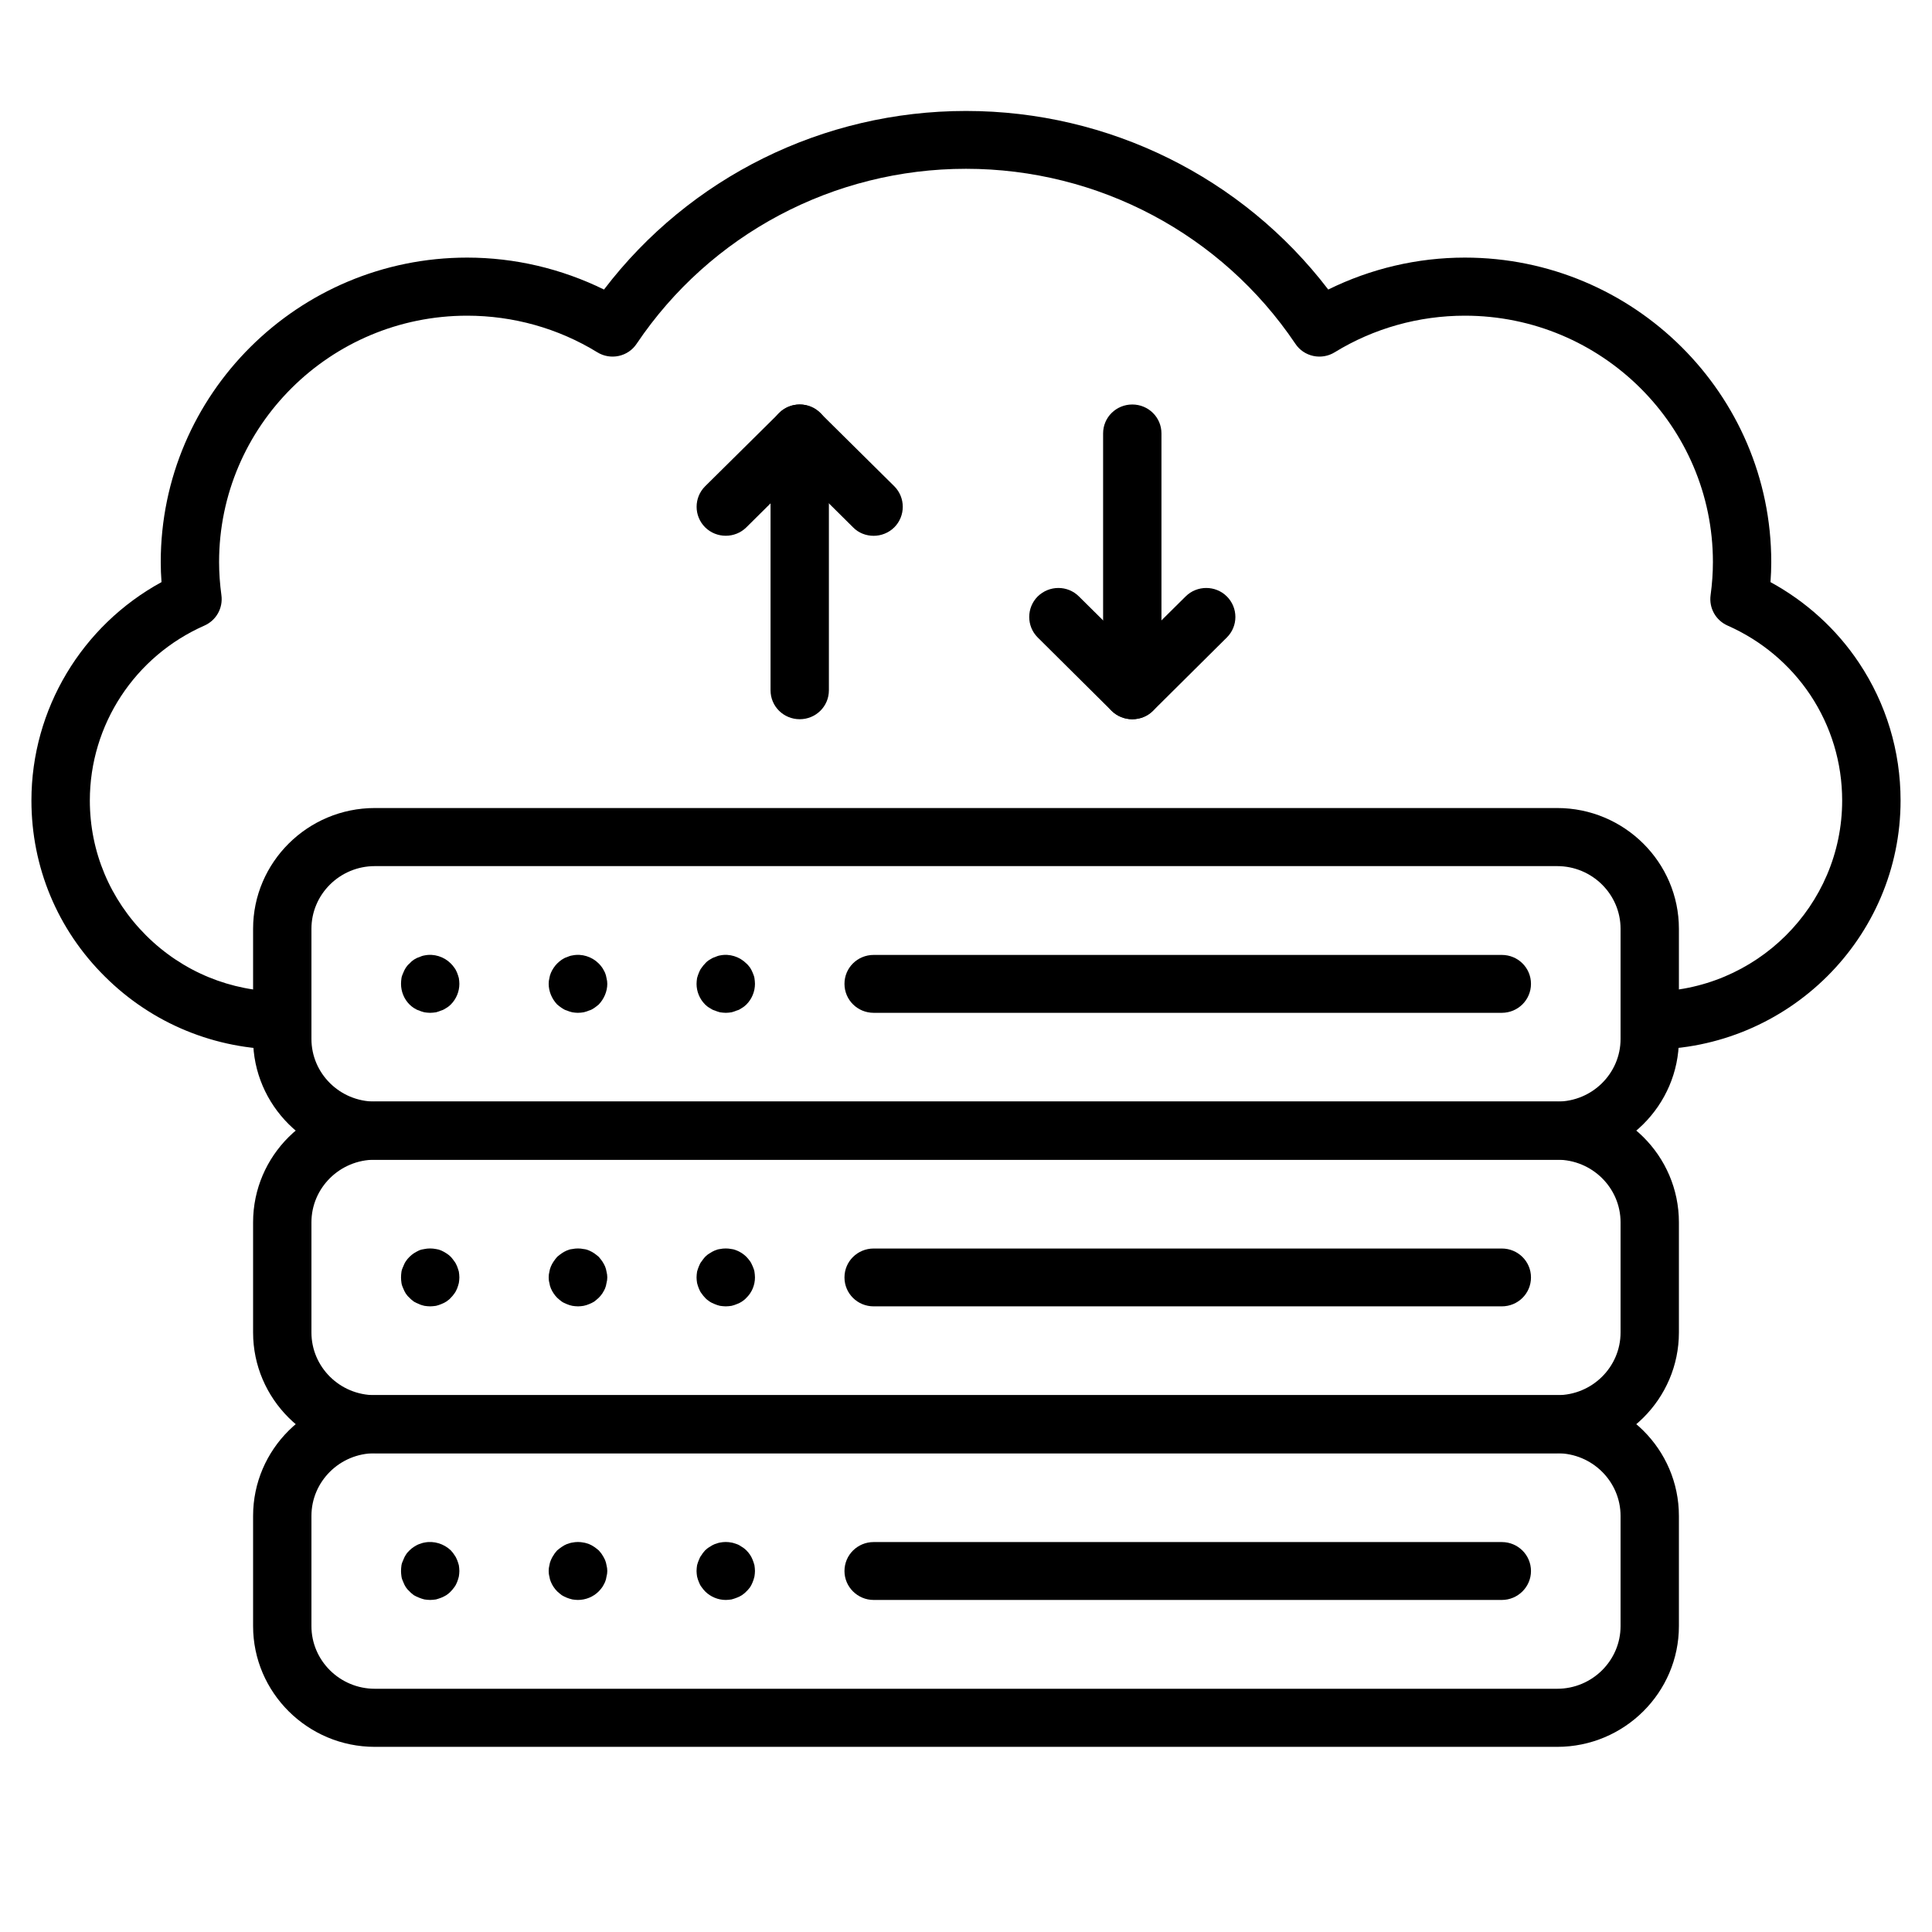 <svg xmlns="http://www.w3.org/2000/svg" xmlns:xlink="http://www.w3.org/1999/xlink" width="40" zoomAndPan="magnify" viewBox="0 0 30 30" height="40" preserveAspectRatio="xMidYMid meet" version="1.0"><defs><clipPath id="66cbe56732"><path d="M 3 21 L 27 21 L 27 27.129 L 3 27.129 Z M 3 21 " clip-rule="nonzero"/></clipPath><clipPath id="f4e561b043"><path d="M 0.484 1.723 L 29.516 1.723 L 29.516 17 L 0.484 17 Z M 0.484 1.723 " clip-rule="nonzero"/></clipPath></defs><g clip-path="url(#66cbe56732)"><path fill="#000000" d="M 24.18 27.125 L 5.82 27.125 C 4.777 27.125 3.93 26.281 3.93 25.25 L 3.93 23.539 C 3.93 22.504 4.777 21.664 5.82 21.664 L 24.18 21.664 C 25.223 21.664 26.07 22.504 26.07 23.539 L 26.07 25.25 C 26.07 26.281 25.223 27.125 24.18 27.125 Z M 5.82 22.566 C 5.277 22.566 4.836 23.004 4.836 23.539 L 4.836 25.25 C 4.836 25.785 5.277 26.223 5.82 26.223 L 24.18 26.223 C 24.723 26.223 25.164 25.785 25.164 25.25 L 25.164 23.539 C 25.164 23.004 24.723 22.566 24.18 22.566 Z M 5.82 22.566 " fill-opacity="1" fill-rule="nonzero"/></g><path fill="#000000" d="M 6.68 24.844 C 6.648 24.844 6.621 24.84 6.59 24.836 C 6.562 24.828 6.531 24.82 6.508 24.809 C 6.477 24.797 6.453 24.785 6.426 24.77 C 6.402 24.75 6.379 24.734 6.359 24.711 C 6.336 24.691 6.316 24.668 6.301 24.645 C 6.285 24.621 6.273 24.594 6.262 24.566 C 6.25 24.539 6.238 24.512 6.234 24.48 C 6.23 24.453 6.227 24.422 6.227 24.395 C 6.227 24.363 6.23 24.336 6.234 24.305 C 6.238 24.277 6.25 24.25 6.262 24.223 C 6.273 24.195 6.285 24.168 6.301 24.145 C 6.316 24.117 6.336 24.098 6.359 24.074 C 6.379 24.055 6.402 24.035 6.426 24.02 C 6.453 24.004 6.477 23.988 6.508 23.977 C 6.531 23.969 6.562 23.957 6.59 23.953 C 6.738 23.922 6.895 23.973 7 24.074 C 7.02 24.098 7.039 24.117 7.055 24.145 C 7.074 24.168 7.086 24.195 7.098 24.223 C 7.109 24.25 7.117 24.277 7.125 24.305 C 7.129 24.336 7.133 24.363 7.133 24.395 C 7.133 24.422 7.129 24.453 7.125 24.48 C 7.117 24.512 7.109 24.539 7.098 24.566 C 7.086 24.594 7.074 24.621 7.055 24.645 C 7.039 24.668 7.02 24.691 7 24.711 C 6.98 24.734 6.957 24.75 6.93 24.77 C 6.906 24.785 6.879 24.797 6.852 24.809 C 6.824 24.82 6.797 24.828 6.77 24.836 C 6.738 24.84 6.707 24.844 6.68 24.844 Z M 6.68 24.844 " fill-opacity="1" fill-rule="nonzero"/><path fill="#000000" d="M 8.973 24.844 C 8.945 24.844 8.914 24.84 8.887 24.836 C 8.855 24.828 8.828 24.82 8.801 24.809 C 8.773 24.797 8.746 24.785 8.723 24.77 C 8.699 24.75 8.676 24.734 8.652 24.711 C 8.633 24.691 8.613 24.668 8.598 24.645 C 8.582 24.621 8.566 24.594 8.555 24.566 C 8.543 24.539 8.535 24.512 8.531 24.48 C 8.523 24.453 8.52 24.422 8.52 24.395 C 8.52 24.363 8.523 24.336 8.531 24.305 C 8.535 24.277 8.543 24.25 8.555 24.223 C 8.566 24.195 8.582 24.168 8.598 24.145 C 8.613 24.117 8.633 24.098 8.652 24.074 C 8.676 24.055 8.699 24.035 8.723 24.02 C 8.746 24.004 8.773 23.988 8.801 23.977 C 8.828 23.969 8.855 23.957 8.887 23.953 C 8.945 23.941 9.004 23.941 9.062 23.953 C 9.094 23.957 9.121 23.969 9.148 23.977 C 9.176 23.988 9.203 24.004 9.227 24.02 C 9.25 24.035 9.273 24.055 9.297 24.074 C 9.316 24.098 9.336 24.117 9.352 24.145 C 9.367 24.168 9.383 24.195 9.395 24.223 C 9.406 24.25 9.414 24.277 9.418 24.305 C 9.426 24.336 9.43 24.363 9.43 24.395 C 9.43 24.422 9.426 24.453 9.418 24.48 C 9.414 24.512 9.406 24.539 9.395 24.566 C 9.383 24.594 9.367 24.621 9.352 24.645 C 9.336 24.668 9.316 24.691 9.297 24.711 C 9.211 24.797 9.094 24.844 8.973 24.844 Z M 8.973 24.844 " fill-opacity="1" fill-rule="nonzero"/><path fill="#000000" d="M 11.27 24.844 C 11.152 24.844 11.035 24.797 10.949 24.711 C 10.93 24.691 10.91 24.668 10.895 24.645 C 10.875 24.621 10.863 24.594 10.852 24.566 C 10.84 24.539 10.832 24.512 10.824 24.48 C 10.82 24.453 10.816 24.422 10.816 24.395 C 10.816 24.363 10.82 24.336 10.824 24.305 C 10.832 24.277 10.84 24.25 10.852 24.223 C 10.863 24.195 10.875 24.168 10.895 24.145 C 10.91 24.117 10.93 24.098 10.949 24.074 C 10.969 24.055 10.992 24.035 11.02 24.02 C 11.043 24.004 11.07 23.988 11.098 23.977 C 11.125 23.969 11.152 23.957 11.18 23.953 C 11.238 23.941 11.301 23.941 11.359 23.953 C 11.387 23.957 11.414 23.969 11.441 23.977 C 11.473 23.988 11.496 24.004 11.52 24.02 C 11.547 24.035 11.57 24.055 11.59 24.074 C 11.613 24.098 11.629 24.117 11.648 24.145 C 11.664 24.168 11.676 24.195 11.688 24.223 C 11.699 24.25 11.707 24.277 11.715 24.305 C 11.719 24.336 11.723 24.363 11.723 24.395 C 11.723 24.422 11.719 24.453 11.715 24.48 C 11.707 24.512 11.699 24.539 11.688 24.566 C 11.676 24.594 11.664 24.621 11.648 24.645 C 11.629 24.668 11.613 24.691 11.59 24.711 C 11.57 24.734 11.547 24.75 11.52 24.77 C 11.496 24.785 11.473 24.797 11.441 24.809 C 11.414 24.82 11.387 24.828 11.359 24.836 C 11.328 24.84 11.301 24.844 11.27 24.844 Z M 11.27 24.844 " fill-opacity="1" fill-rule="nonzero"/><path fill="#000000" d="M 23.32 24.844 L 13.566 24.844 C 13.316 24.844 13.113 24.641 13.113 24.395 C 13.113 24.145 13.316 23.945 13.566 23.945 L 23.32 23.945 C 23.57 23.945 23.773 24.145 23.773 24.395 C 23.773 24.641 23.57 24.844 23.32 24.844 Z M 23.32 24.844 " fill-opacity="1" fill-rule="nonzero"/><path fill="#000000" d="M 24.18 22.566 L 5.82 22.566 C 4.777 22.566 3.93 21.723 3.93 20.691 L 3.93 18.98 C 3.93 17.945 4.777 17.105 5.82 17.105 L 24.18 17.105 C 25.223 17.105 26.07 17.945 26.07 18.98 L 26.07 20.691 C 26.07 21.723 25.223 22.566 24.18 22.566 Z M 5.82 18.008 C 5.277 18.008 4.836 18.445 4.836 18.98 L 4.836 20.691 C 4.836 21.227 5.277 21.664 5.82 21.664 L 24.18 21.664 C 24.723 21.664 25.164 21.227 25.164 20.691 L 25.164 18.98 C 25.164 18.445 24.723 18.008 24.18 18.008 Z M 5.82 18.008 " fill-opacity="1" fill-rule="nonzero"/><path fill="#000000" d="M 6.68 20.285 C 6.648 20.285 6.621 20.281 6.59 20.277 C 6.562 20.27 6.531 20.262 6.508 20.25 C 6.477 20.238 6.453 20.227 6.426 20.211 C 6.402 20.191 6.379 20.176 6.359 20.152 C 6.336 20.133 6.316 20.109 6.301 20.086 C 6.285 20.062 6.273 20.035 6.262 20.008 C 6.25 19.98 6.238 19.953 6.234 19.922 C 6.23 19.895 6.227 19.863 6.227 19.836 C 6.227 19.805 6.23 19.777 6.234 19.746 C 6.238 19.719 6.25 19.691 6.262 19.664 C 6.273 19.637 6.285 19.609 6.301 19.586 C 6.316 19.562 6.336 19.539 6.359 19.516 C 6.379 19.496 6.402 19.477 6.426 19.461 C 6.453 19.445 6.477 19.43 6.504 19.418 C 6.531 19.406 6.562 19.398 6.59 19.395 C 6.648 19.383 6.707 19.383 6.77 19.395 C 6.797 19.398 6.824 19.406 6.852 19.418 C 6.879 19.43 6.906 19.445 6.93 19.461 C 6.957 19.477 6.98 19.496 7 19.516 C 7.02 19.539 7.039 19.562 7.055 19.586 C 7.074 19.609 7.086 19.637 7.098 19.664 C 7.109 19.691 7.117 19.719 7.125 19.746 C 7.129 19.777 7.133 19.805 7.133 19.836 C 7.133 19.863 7.129 19.895 7.125 19.922 C 7.117 19.953 7.109 19.98 7.098 20.008 C 7.086 20.035 7.074 20.062 7.055 20.086 C 7.039 20.109 7.02 20.133 7 20.152 C 6.98 20.176 6.957 20.191 6.93 20.211 C 6.906 20.227 6.879 20.238 6.852 20.25 C 6.824 20.262 6.797 20.27 6.77 20.277 C 6.738 20.281 6.707 20.285 6.68 20.285 Z M 6.68 20.285 " fill-opacity="1" fill-rule="nonzero"/><path fill="#000000" d="M 8.977 20.285 C 8.945 20.285 8.914 20.281 8.887 20.277 C 8.855 20.27 8.828 20.262 8.801 20.25 C 8.773 20.238 8.746 20.227 8.723 20.211 C 8.699 20.191 8.676 20.176 8.652 20.152 C 8.633 20.133 8.613 20.109 8.598 20.086 C 8.582 20.062 8.566 20.035 8.555 20.008 C 8.543 19.98 8.535 19.953 8.531 19.922 C 8.523 19.895 8.52 19.863 8.52 19.836 C 8.52 19.805 8.523 19.777 8.531 19.746 C 8.535 19.719 8.543 19.691 8.555 19.664 C 8.566 19.637 8.582 19.609 8.598 19.586 C 8.613 19.562 8.633 19.539 8.652 19.516 C 8.676 19.496 8.699 19.477 8.723 19.461 C 8.746 19.445 8.773 19.43 8.801 19.418 C 8.828 19.406 8.855 19.398 8.887 19.395 C 8.945 19.383 9.004 19.383 9.062 19.395 C 9.094 19.398 9.121 19.406 9.148 19.418 C 9.176 19.43 9.203 19.445 9.227 19.461 C 9.25 19.477 9.273 19.496 9.297 19.516 C 9.316 19.539 9.336 19.562 9.352 19.586 C 9.367 19.609 9.383 19.637 9.395 19.664 C 9.406 19.691 9.414 19.719 9.418 19.746 C 9.426 19.777 9.43 19.805 9.43 19.836 C 9.43 19.863 9.426 19.895 9.418 19.922 C 9.414 19.953 9.406 19.98 9.395 20.008 C 9.383 20.035 9.367 20.062 9.352 20.086 C 9.336 20.109 9.316 20.133 9.297 20.152 C 9.273 20.176 9.25 20.191 9.227 20.211 C 9.203 20.227 9.176 20.238 9.148 20.25 C 9.121 20.262 9.094 20.27 9.062 20.277 C 9.035 20.281 9.004 20.285 8.977 20.285 Z M 8.977 20.285 " fill-opacity="1" fill-rule="nonzero"/><path fill="#000000" d="M 11.27 20.285 C 11.242 20.285 11.211 20.281 11.18 20.277 C 11.152 20.27 11.125 20.262 11.098 20.25 C 11.07 20.238 11.043 20.227 11.02 20.211 C 10.992 20.191 10.969 20.176 10.949 20.152 C 10.93 20.133 10.91 20.109 10.895 20.086 C 10.875 20.062 10.863 20.035 10.852 20.008 C 10.84 19.98 10.832 19.953 10.824 19.922 C 10.82 19.895 10.816 19.863 10.816 19.836 C 10.816 19.805 10.82 19.777 10.824 19.746 C 10.832 19.719 10.84 19.691 10.852 19.664 C 10.863 19.637 10.875 19.609 10.895 19.586 C 10.91 19.562 10.93 19.539 10.949 19.516 C 10.969 19.496 10.992 19.477 11.02 19.461 C 11.043 19.445 11.07 19.43 11.098 19.418 C 11.125 19.406 11.152 19.398 11.18 19.395 C 11.238 19.383 11.301 19.383 11.359 19.395 C 11.387 19.398 11.414 19.406 11.441 19.418 C 11.473 19.43 11.496 19.445 11.523 19.461 C 11.547 19.477 11.57 19.496 11.59 19.516 C 11.613 19.539 11.629 19.562 11.648 19.586 C 11.664 19.609 11.676 19.637 11.688 19.664 C 11.699 19.691 11.711 19.719 11.715 19.746 C 11.719 19.777 11.723 19.805 11.723 19.836 C 11.723 19.953 11.676 20.07 11.59 20.152 C 11.57 20.176 11.547 20.191 11.52 20.211 C 11.496 20.227 11.473 20.238 11.441 20.25 C 11.414 20.262 11.387 20.27 11.359 20.277 C 11.328 20.281 11.301 20.285 11.27 20.285 Z M 11.27 20.285 " fill-opacity="1" fill-rule="nonzero"/><path fill="#000000" d="M 23.32 20.285 L 13.566 20.285 C 13.316 20.285 13.113 20.086 13.113 19.836 C 13.113 19.586 13.316 19.387 13.566 19.387 L 23.32 19.387 C 23.57 19.387 23.773 19.586 23.773 19.836 C 23.773 20.086 23.57 20.285 23.32 20.285 Z M 23.32 20.285 " fill-opacity="1" fill-rule="nonzero"/><path fill="#000000" d="M 24.18 18.008 L 5.82 18.008 C 4.777 18.008 3.93 17.164 3.93 16.133 L 3.93 14.422 C 3.93 13.391 4.777 12.547 5.82 12.547 L 24.18 12.547 C 25.223 12.547 26.07 13.391 26.07 14.422 L 26.07 16.133 C 26.07 17.164 25.223 18.008 24.18 18.008 Z M 5.82 13.449 C 5.277 13.449 4.836 13.887 4.836 14.422 L 4.836 16.133 C 4.836 16.668 5.277 17.105 5.82 17.105 L 24.18 17.105 C 24.723 17.105 25.164 16.668 25.164 16.133 L 25.164 14.422 C 25.164 13.887 24.723 13.449 24.18 13.449 Z M 5.82 13.449 " fill-opacity="1" fill-rule="nonzero"/><path fill="#000000" d="M 6.68 15.727 C 6.648 15.727 6.621 15.723 6.59 15.719 C 6.562 15.711 6.531 15.703 6.508 15.691 C 6.477 15.684 6.453 15.668 6.426 15.652 C 6.402 15.637 6.379 15.617 6.359 15.598 C 6.273 15.512 6.227 15.395 6.227 15.277 C 6.227 15.246 6.23 15.219 6.234 15.188 C 6.238 15.16 6.25 15.133 6.262 15.105 C 6.273 15.078 6.285 15.051 6.301 15.027 C 6.316 15.004 6.336 14.98 6.359 14.961 C 6.379 14.938 6.402 14.918 6.426 14.902 C 6.453 14.887 6.477 14.871 6.508 14.863 C 6.531 14.852 6.562 14.84 6.59 14.836 C 6.738 14.805 6.895 14.855 7 14.961 C 7.02 14.98 7.039 15.004 7.055 15.027 C 7.074 15.051 7.086 15.078 7.098 15.105 C 7.109 15.133 7.117 15.16 7.125 15.188 C 7.129 15.219 7.133 15.246 7.133 15.277 C 7.133 15.395 7.086 15.512 7 15.598 C 6.98 15.617 6.957 15.637 6.93 15.652 C 6.906 15.668 6.879 15.684 6.852 15.691 C 6.824 15.703 6.797 15.711 6.77 15.719 C 6.738 15.723 6.707 15.727 6.68 15.727 Z M 6.68 15.727 " fill-opacity="1" fill-rule="nonzero"/><path fill="#000000" d="M 8.973 15.727 C 8.945 15.727 8.914 15.723 8.887 15.719 C 8.855 15.711 8.828 15.703 8.801 15.691 C 8.773 15.684 8.746 15.668 8.723 15.652 C 8.699 15.637 8.676 15.617 8.652 15.598 C 8.57 15.512 8.52 15.395 8.52 15.277 C 8.52 15.246 8.523 15.219 8.531 15.188 C 8.535 15.16 8.543 15.133 8.555 15.105 C 8.566 15.078 8.582 15.051 8.598 15.027 C 8.613 15.004 8.633 14.98 8.652 14.961 C 8.676 14.938 8.699 14.918 8.723 14.902 C 8.746 14.887 8.773 14.871 8.801 14.863 C 8.828 14.852 8.855 14.84 8.887 14.836 C 9.035 14.805 9.191 14.855 9.297 14.961 C 9.316 14.98 9.336 15.004 9.352 15.027 C 9.367 15.051 9.383 15.078 9.395 15.105 C 9.406 15.133 9.414 15.16 9.418 15.188 C 9.426 15.219 9.43 15.246 9.43 15.277 C 9.43 15.395 9.379 15.512 9.297 15.598 C 9.273 15.617 9.25 15.637 9.227 15.652 C 9.203 15.668 9.176 15.684 9.148 15.691 C 9.121 15.703 9.094 15.711 9.062 15.719 C 9.035 15.723 9.004 15.727 8.973 15.727 Z M 8.973 15.727 " fill-opacity="1" fill-rule="nonzero"/><path fill="#000000" d="M 11.27 15.727 C 11.242 15.727 11.211 15.723 11.18 15.719 C 11.152 15.711 11.125 15.703 11.098 15.691 C 11.07 15.684 11.043 15.668 11.02 15.652 C 10.992 15.637 10.969 15.617 10.949 15.598 C 10.863 15.512 10.816 15.395 10.816 15.277 C 10.816 15.246 10.82 15.219 10.824 15.188 C 10.832 15.16 10.84 15.133 10.852 15.105 C 10.863 15.078 10.875 15.051 10.895 15.027 C 10.91 15.004 10.93 14.98 10.949 14.961 C 10.969 14.938 10.992 14.918 11.02 14.902 C 11.043 14.887 11.07 14.871 11.098 14.863 C 11.125 14.852 11.152 14.84 11.18 14.836 C 11.328 14.805 11.484 14.855 11.59 14.961 C 11.613 14.98 11.629 15.004 11.648 15.027 C 11.664 15.051 11.676 15.078 11.688 15.105 C 11.699 15.133 11.711 15.16 11.715 15.188 C 11.719 15.219 11.723 15.246 11.723 15.277 C 11.723 15.395 11.676 15.512 11.59 15.598 C 11.57 15.617 11.547 15.637 11.52 15.652 C 11.496 15.668 11.473 15.684 11.441 15.691 C 11.414 15.703 11.387 15.711 11.359 15.719 C 11.328 15.723 11.301 15.727 11.27 15.727 Z M 11.27 15.727 " fill-opacity="1" fill-rule="nonzero"/><path fill="#000000" d="M 23.32 15.727 L 13.566 15.727 C 13.316 15.727 13.113 15.527 13.113 15.277 C 13.113 15.027 13.316 14.828 13.566 14.828 L 23.32 14.828 C 23.57 14.828 23.773 15.027 23.773 15.277 C 23.773 15.527 23.57 15.727 23.32 15.727 Z M 23.32 15.727 " fill-opacity="1" fill-rule="nonzero"/><g clip-path="url(#f4e561b043)"><path fill="#000000" d="M 25.617 16.297 C 25.367 16.297 25.164 16.098 25.164 15.848 C 25.164 15.598 25.367 15.398 25.617 15.398 C 27.266 15.398 28.605 14.066 28.605 12.43 C 28.605 11.844 28.434 11.277 28.109 10.789 C 27.793 10.316 27.348 9.945 26.828 9.715 C 26.641 9.633 26.535 9.441 26.562 9.242 C 26.586 9.066 26.598 8.895 26.598 8.727 C 26.598 6.617 24.871 4.902 22.746 4.902 C 22.031 4.902 21.332 5.098 20.727 5.469 C 20.52 5.598 20.246 5.539 20.113 5.336 C 18.969 3.637 17.055 2.621 15 2.621 C 12.945 2.621 11.031 3.637 9.887 5.336 C 9.754 5.539 9.48 5.598 9.273 5.469 C 8.668 5.098 7.969 4.902 7.254 4.902 C 5.129 4.902 3.402 6.617 3.402 8.727 C 3.402 8.895 3.414 9.066 3.438 9.242 C 3.465 9.441 3.359 9.633 3.172 9.715 C 2.094 10.191 1.395 11.254 1.395 12.43 C 1.395 13.223 1.707 13.965 2.27 14.527 C 2.836 15.09 3.586 15.398 4.383 15.398 C 4.633 15.398 4.836 15.598 4.836 15.848 C 4.836 16.094 4.633 16.297 4.383 16.297 C 3.344 16.297 2.363 15.895 1.629 15.164 C 0.891 14.434 0.488 13.461 0.488 12.43 C 0.488 11.012 1.27 9.715 2.508 9.039 C 2.5 8.934 2.496 8.828 2.496 8.727 C 2.496 6.121 4.629 4 7.254 4 C 7.992 4 8.719 4.172 9.379 4.496 C 10.707 2.754 12.781 1.723 15 1.723 C 17.219 1.723 19.293 2.754 20.625 4.496 C 21.281 4.172 22.008 4 22.746 4 C 25.371 4 27.504 6.121 27.504 8.727 C 27.504 8.828 27.5 8.934 27.492 9.039 C 28.043 9.34 28.516 9.766 28.867 10.293 C 29.289 10.926 29.512 11.664 29.512 12.43 C 29.512 14.562 27.766 16.297 25.617 16.297 Z M 25.617 16.297 " fill-opacity="1" fill-rule="nonzero"/></g><path fill="#000000" d="M 13.566 8.32 C 13.449 8.32 13.332 8.277 13.246 8.188 L 12.418 7.367 L 11.59 8.188 C 11.414 8.363 11.125 8.363 10.949 8.188 C 10.773 8.012 10.773 7.727 10.949 7.551 L 12.098 6.414 C 12.184 6.328 12.297 6.281 12.418 6.281 C 12.539 6.281 12.652 6.328 12.738 6.414 L 13.887 7.551 C 14.062 7.727 14.062 8.012 13.887 8.188 C 13.797 8.277 13.68 8.32 13.566 8.32 Z M 13.566 8.32 " fill-opacity="1" fill-rule="nonzero"/><path fill="#000000" d="M 12.418 11.168 C 12.168 11.168 11.965 10.969 11.965 10.719 L 11.965 6.73 C 11.965 6.48 12.168 6.281 12.418 6.281 C 12.668 6.281 12.871 6.48 12.871 6.73 L 12.871 10.719 C 12.871 10.969 12.668 11.168 12.418 11.168 Z M 12.418 11.168 " fill-opacity="1" fill-rule="nonzero"/><path fill="#000000" d="M 17.582 11.168 C 17.465 11.168 17.352 11.125 17.262 11.039 L 16.113 9.898 C 15.938 9.723 15.938 9.438 16.113 9.262 C 16.293 9.086 16.578 9.086 16.754 9.262 L 17.582 10.082 L 18.41 9.262 C 18.586 9.086 18.875 9.086 19.051 9.262 C 19.227 9.438 19.227 9.723 19.051 9.898 L 17.902 11.039 C 17.816 11.125 17.699 11.168 17.582 11.168 Z M 17.582 11.168 " fill-opacity="1" fill-rule="nonzero"/><path fill="#000000" d="M 17.582 11.168 C 17.332 11.168 17.129 10.969 17.129 10.719 L 17.129 6.73 C 17.129 6.48 17.332 6.281 17.582 6.281 C 17.832 6.281 18.035 6.48 18.035 6.73 L 18.035 10.719 C 18.035 10.969 17.832 11.168 17.582 11.168 Z M 17.582 11.168 " fill-opacity="1" fill-rule="nonzero"/></svg>